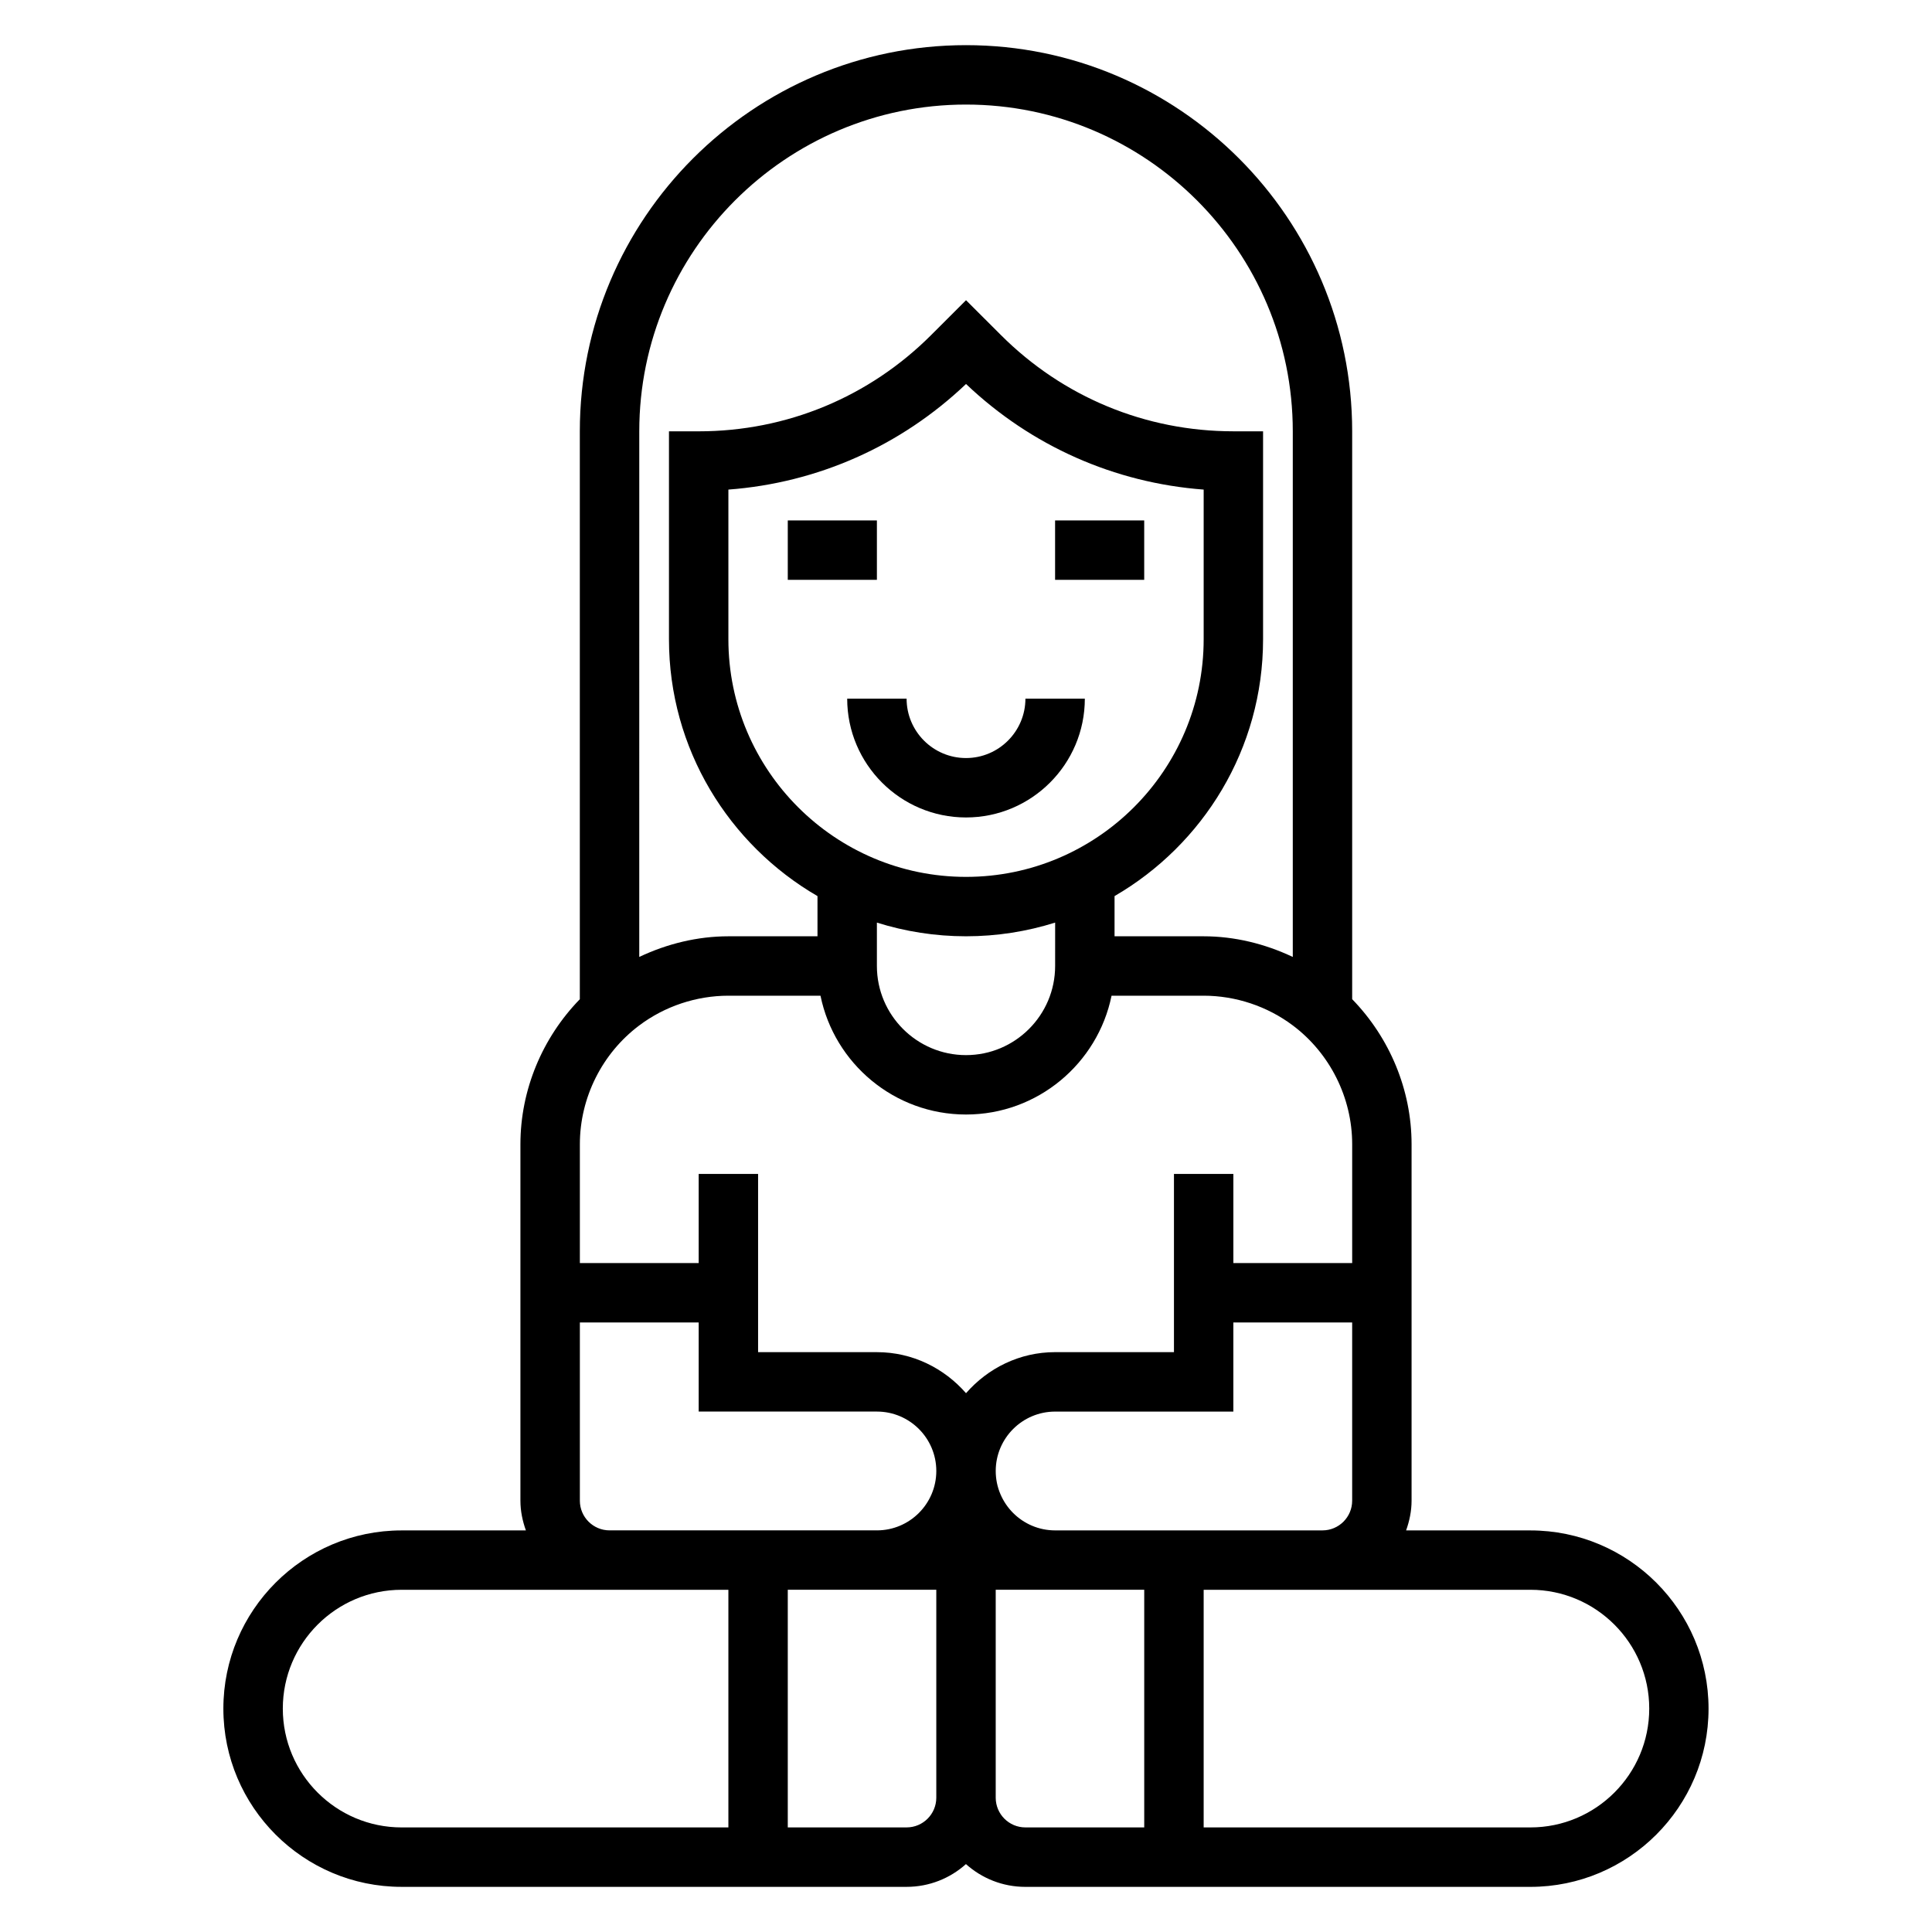 <?xml version="1.0" encoding="UTF-8"?>
<!-- Uploaded to: ICON Repo, www.iconrepo.com, Generator: ICON Repo Mixer Tools -->
<svg fill="#000000" width="800px" height="800px" version="1.1" viewBox="144 144 512 512" xmlns="http://www.w3.org/2000/svg">
 <g>
  <path d="m549.57 549.57h-32.938c0.883-2.473 1.449-5.102 1.449-7.871v-94.465c0-14.406-5.809-28.23-15.742-38.438v-150.49c0-56.426-45.91-102.34-102.34-102.34-56.43 0-102.34 45.91-102.34 102.34v150.5c-9.934 10.211-15.742 24.027-15.742 38.43v94.465c0 2.769 0.566 5.398 1.449 7.871l-32.941 0.004c-26.047 0-47.23 21.184-47.23 47.23s21.184 47.23 47.23 47.23h133.82c6.047 0 11.562-2.281 15.742-6.031 4.184 3.754 9.699 6.035 15.746 6.035h133.82c26.047 0 47.23-21.184 47.23-47.23 0.004-26.051-21.18-47.234-47.23-47.234zm-125.95 0c-8.684 0-15.742-7.062-15.742-15.742 0-8.684 7.062-15.742 15.742-15.742h47.23v-23.617h31.488v47.23c0 4.344-3.527 7.871-7.871 7.871zm-23.613-377.86c47.742 0 86.594 38.848 86.594 86.594v139.3c-7.363-3.492-15.441-5.477-23.617-5.477h-23.617v-10.652c23.488-13.633 39.359-39.008 39.359-68.07v-55.105h-7.871c-23.277 0-45.16-9.07-61.621-25.527l-9.227-9.215-9.227 9.219c-16.461 16.461-38.344 25.527-61.625 25.527h-7.871v55.105c0 29.062 15.871 54.434 39.359 68.07v10.648h-23.617c-8.18 0-16.254 1.984-23.617 5.473l0.004-139.3c0-47.742 38.848-86.59 86.594-86.59zm23.613 228.29c0 13.02-10.598 23.617-23.617 23.617-13.02 0-23.617-10.598-23.617-23.617v-11.5c7.465 2.344 15.395 3.625 23.621 3.625s16.152-1.281 23.617-3.629zm-23.613-23.617c-34.723 0-62.977-28.254-62.977-62.977v-39.66c23.641-1.777 45.68-11.539 62.977-27.984 17.293 16.445 39.336 26.207 62.977 27.984v39.66c0 34.723-28.254 62.977-62.977 62.977zm-86.586 39.359c6.754-5.078 15.145-7.871 23.609-7.871h24.41c3.66 17.941 19.555 31.488 38.566 31.488s34.906-13.547 38.566-31.488h24.41c8.461 0 16.855 2.793 23.617 7.871 9.855 7.391 15.742 19.168 15.742 31.488v31.488h-31.488v-23.617h-15.742v47.23h-31.488c-9.453 0-17.84 4.266-23.617 10.879-5.781-6.609-14.164-10.875-23.617-10.875h-31.488v-47.23h-15.742v23.617h-31.488v-31.488c0-12.324 5.887-24.102 15.75-31.492zm-15.75 125.95v-47.23h31.488v23.617h47.23c8.684 0 15.742 7.062 15.742 15.742 0 8.684-7.062 15.742-15.742 15.742h-70.848c-4.348 0-7.871-3.527-7.871-7.871zm-78.723 55.105c0-17.367 14.121-31.488 31.488-31.488h86.594v62.977h-86.594c-17.367 0-31.488-14.125-31.488-31.488zm173.18 23.613c0 4.344-3.527 7.871-7.871 7.871h-31.488v-62.977h39.359zm15.746 0v-55.105h39.359v62.977h-31.488c-4.344 0.004-7.871-3.523-7.871-7.871zm141.7 7.875h-86.59v-62.977h86.594c17.367 0 31.488 14.121 31.488 31.488-0.004 17.363-14.125 31.488-31.492 31.488z"/>
  <path d="m352.77 281.92h23.617v15.742h-23.617z"/>
  <path d="m423.61 281.92h23.617v15.742h-23.617z"/>
  <path d="m400 344.89c-8.684 0-15.742-7.062-15.742-15.742h-15.742c0 17.367 14.121 31.488 31.488 31.488 17.367 0 31.488-14.121 31.488-31.488h-15.742c-0.008 8.68-7.07 15.742-15.75 15.742z"/>
 </g>
</svg>